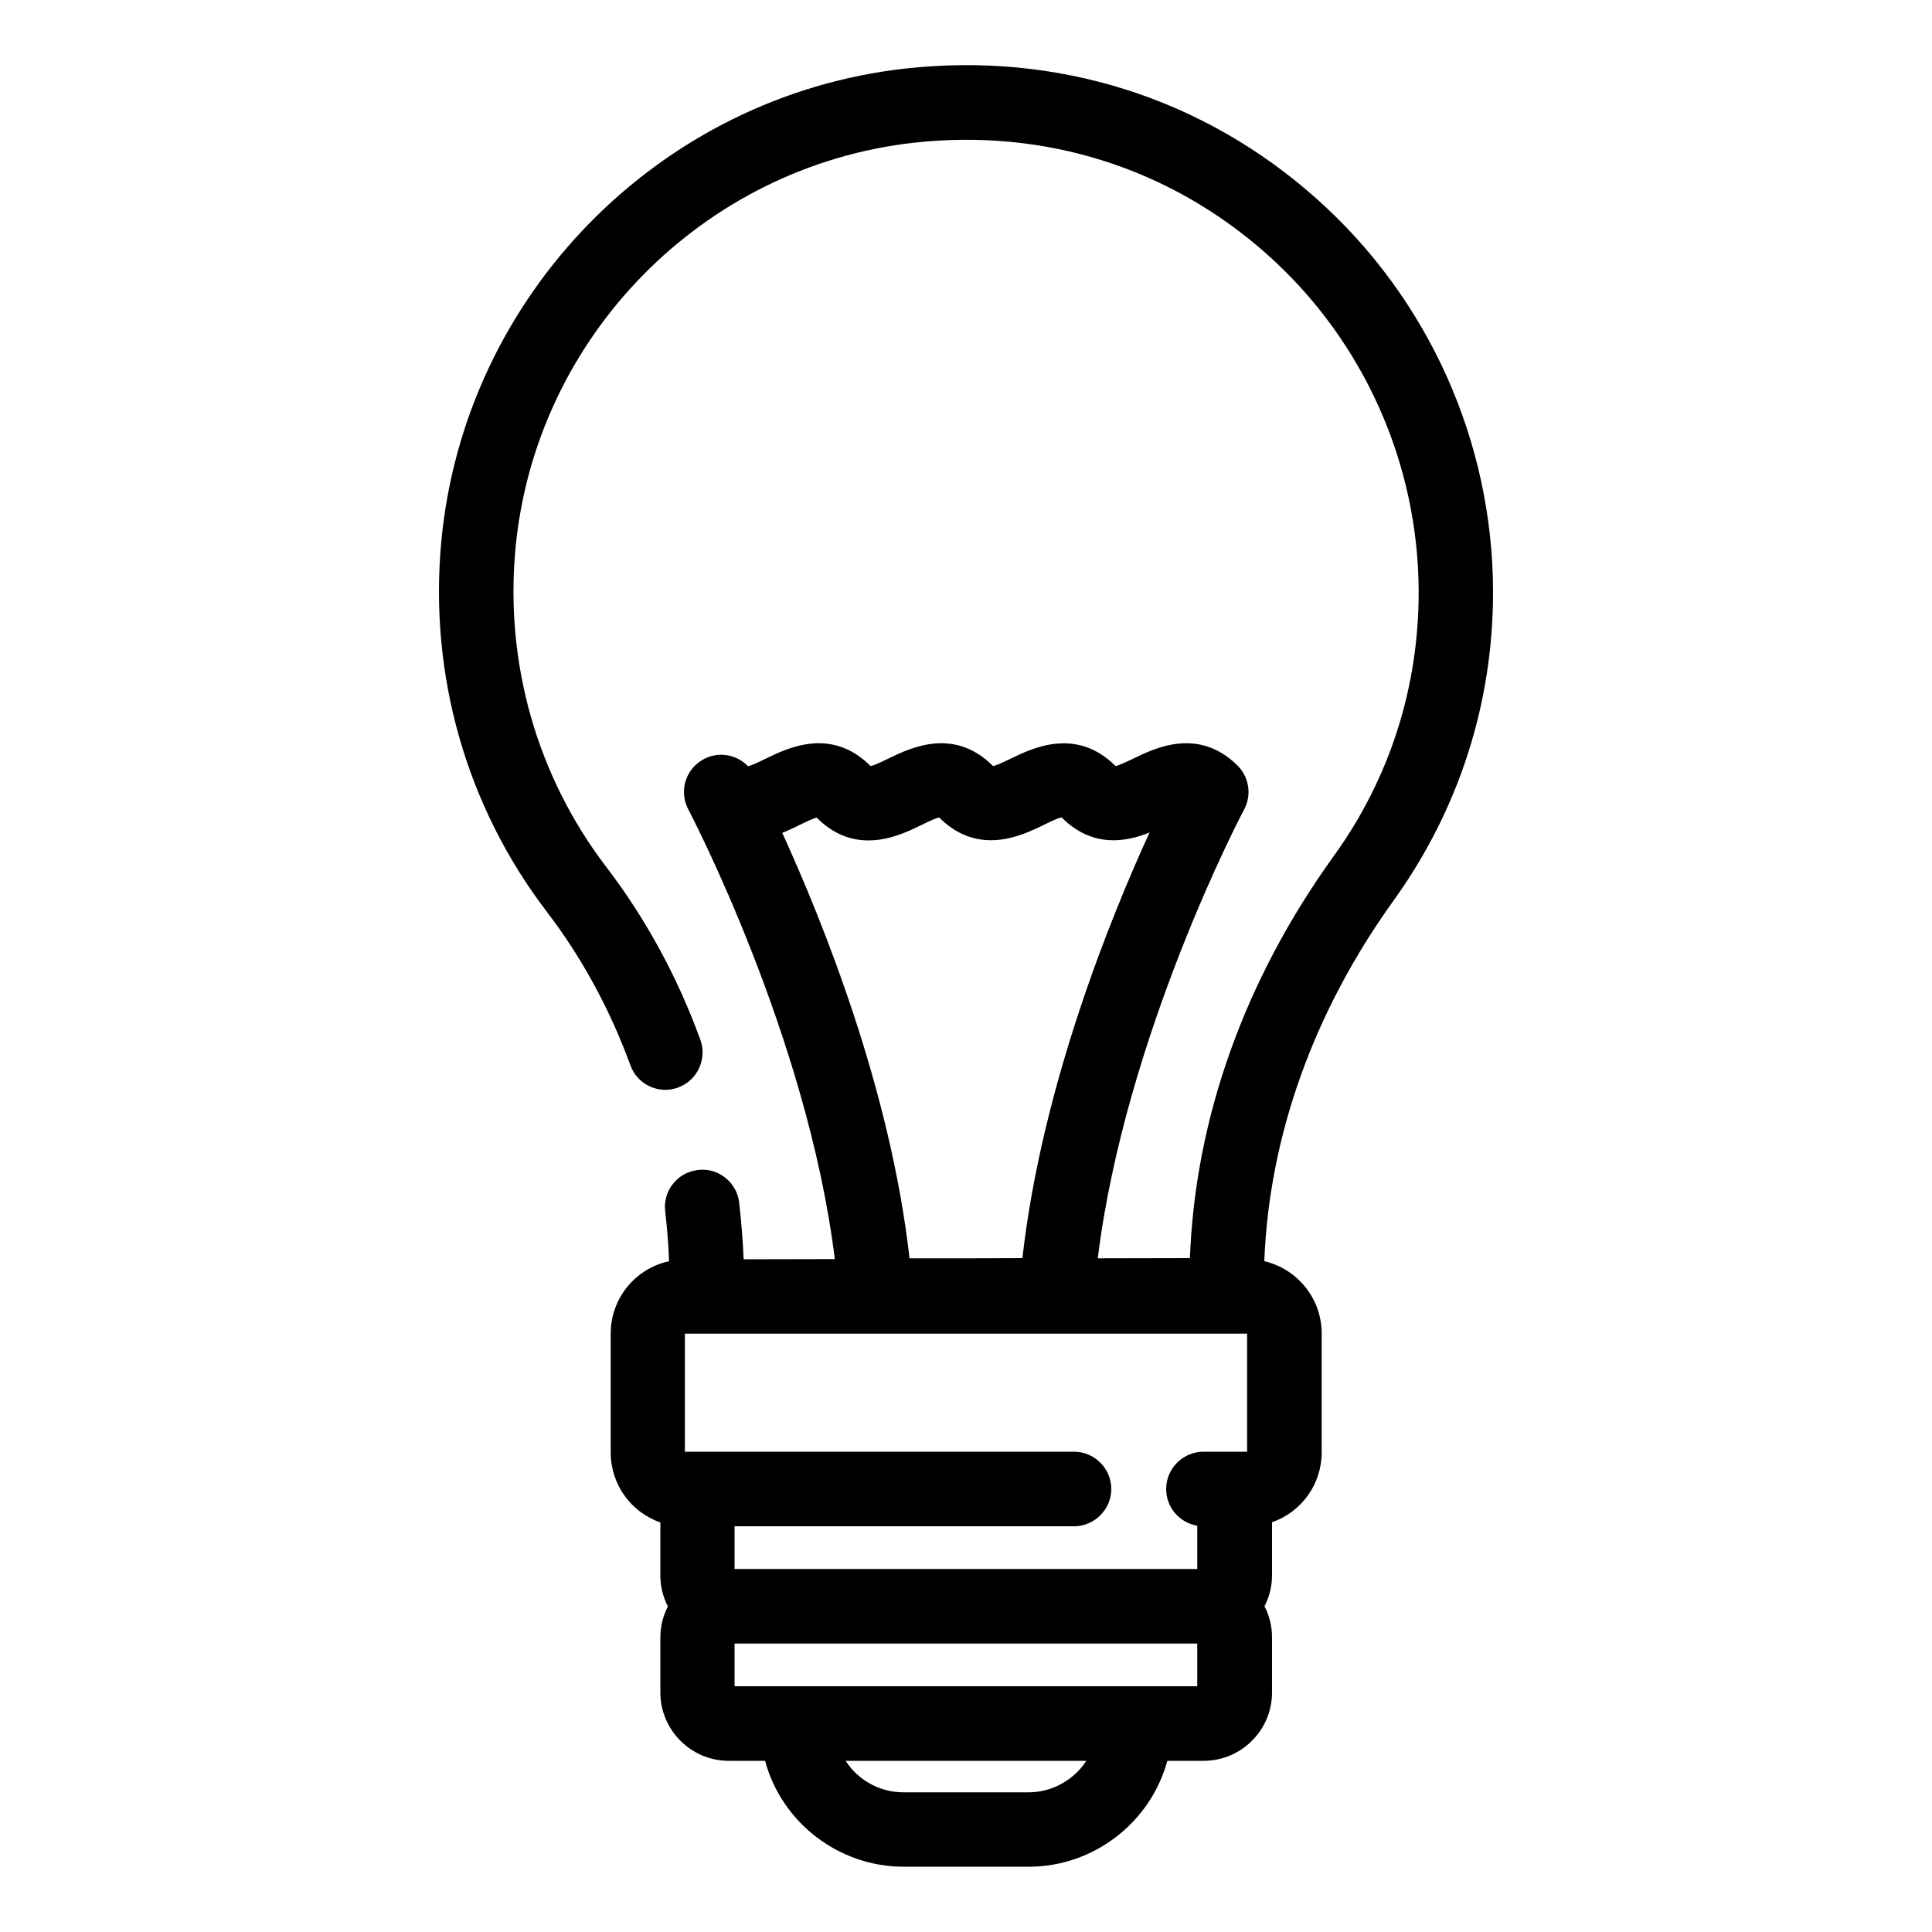 <?xml version="1.0" encoding="utf-8"?>
<!-- Generator: Adobe Illustrator 24.1.2, SVG Export Plug-In . SVG Version: 6.00 Build 0)  -->
<svg version="1.1" id="Ebene_1" xmlns="http://www.w3.org/2000/svg" xmlns:xlink="http://www.w3.org/1999/xlink" x="0px" y="0px"
	 viewBox="0 0 1000 1000" style="enable-background:new 0 0 1000 1000;" xml:space="preserve">
<path d="M772.8,306c-0.2-77.5-33.4-151.5-91.3-203.1c-58.6-52.3-134.3-76.2-213.1-67.4c-127.2,14.3-228.1,117.3-240,244.9
	c-6.4,69,13,137.1,54.7,191.6c18.1,23.7,32.6,50.4,43.2,79.4c3.6,10,14.7,15.2,24.7,11.5c10-3.7,15.1-14.8,11.5-24.7
	c-11.9-32.7-28.3-62.8-48.8-89.6C278,401.8,261.3,343.3,266.8,284C277,174.6,363.6,86.2,472.8,73.9c67.7-7.6,132.7,12.9,183.1,57.8
	c49.7,44.3,78.2,107.9,78.4,174.4c0.1,49.7-15.1,97.1-44.1,137.2c-45.9,63.7-71.6,135.5-74.3,207.9l-47.7,0.1
	c14.3-115.8,75.1-231.2,75.8-232.4c4-7.5,2.5-16.9-3.6-22.8c-20.3-19.9-42.8-8.8-53.7-3.5c-5.8,2.8-8.3,3.8-9.3,3.9
	c-0.1-0.1-0.3-0.3-0.4-0.4c-20.3-19.8-42.8-8.8-53.7-3.5c-5.8,2.8-8.3,3.8-9.3,3.9c-0.1-0.1-0.3-0.3-0.4-0.4
	c-20.3-19.9-42.8-8.8-53.7-3.5c-5.8,2.8-8.3,3.8-9.3,3.9c-0.1-0.1-0.3-0.3-0.4-0.4c-20.3-19.9-42.8-8.8-53.7-3.5
	c-5.8,2.9-8.3,3.8-9.3,4c-0.1-0.1-0.3-0.3-0.4-0.4c-6.9-6.7-17.4-7.4-25-1.7c-7.7,5.7-10,16-5.5,24.5c0.6,1.2,61.6,117.4,75.8,232.7
	l-47.2,0.1c-0.4-9.8-1.2-19.6-2.3-29.3c-0.6-5.2-3.2-9.8-7.3-13c-4.1-3.2-9.1-4.6-14.1-3.9c-5.1,0.6-9.7,3.1-12.9,7.2
	c-3.2,4-4.6,9.1-4,14.2c1,8.5,1.7,17.1,2,25.8c-17.5,3.8-30.2,19.2-30.2,37.5v61.5c0,16.5,10.4,30.9,25.7,36.2v27.4
	c0,5.6,1.3,11.1,3.9,16.1c-2.6,5-3.9,10.5-3.9,16.1V876c0,19.5,15.9,35.4,35.4,35.4h18.8c8.6,32,38.2,54.8,71.6,54.8h65
	c33.4,0,62.9-22.8,71.6-54.8h18.8c19.5,0,35.4-15.9,35.4-35.4v-28.5c0-5.6-1.3-11.1-3.9-16.1c2.6-5,3.9-10.5,3.9-16.1v-27.4
	c15.3-5.3,25.7-19.7,25.7-36.2v-61.5c0-18-12.5-33.4-29.7-37.4c2.5-64.8,25.6-129.3,67-186.8C755.1,419.1,772.9,363.9,772.8,306z
	 M562.3,911.4c-6.5,9.9-17.7,16.3-29.8,16.3h-65c-12.1,0-23.4-6.3-29.8-16.3H562.3z M470.8,651.5c-9.8-87.1-44.5-173.5-65.9-220.4
	c3.2-1.3,6.1-2.7,8.4-3.8l0.1-0.1c5.8-2.8,8.3-3.8,9.3-4c0.1,0.1,0.3,0.3,0.4,0.4c20.3,19.9,42.8,8.8,53.7,3.5
	c5.8-2.9,8.3-3.8,9.3-4c0.1,0.1,0.3,0.3,0.4,0.4c20.3,19.9,42.8,8.8,53.7,3.5c5.8-2.9,8.3-3.8,9.3-3.9c0.1,0.1,0.3,0.3,0.4,0.4
	c15.9,15.6,33.2,12.2,45.1,7.4c-19.9,43.4-55.8,131.4-65.8,220.3l-25.5,0.1H470.8z M603.6,770.7c0,9.6,7,17.5,16.1,19v22.4H380.2
	V790h175.7c10.6,0,19.3-8.7,19.3-19.3s-8.7-19.3-19.3-19.3H354.5v-61.1h291v61.1h-22.6C612.3,751.4,603.6,760.1,603.6,770.7z
	 M619.7,850.7v22.1H380.2v-22.1H619.7z"/>
</svg>
